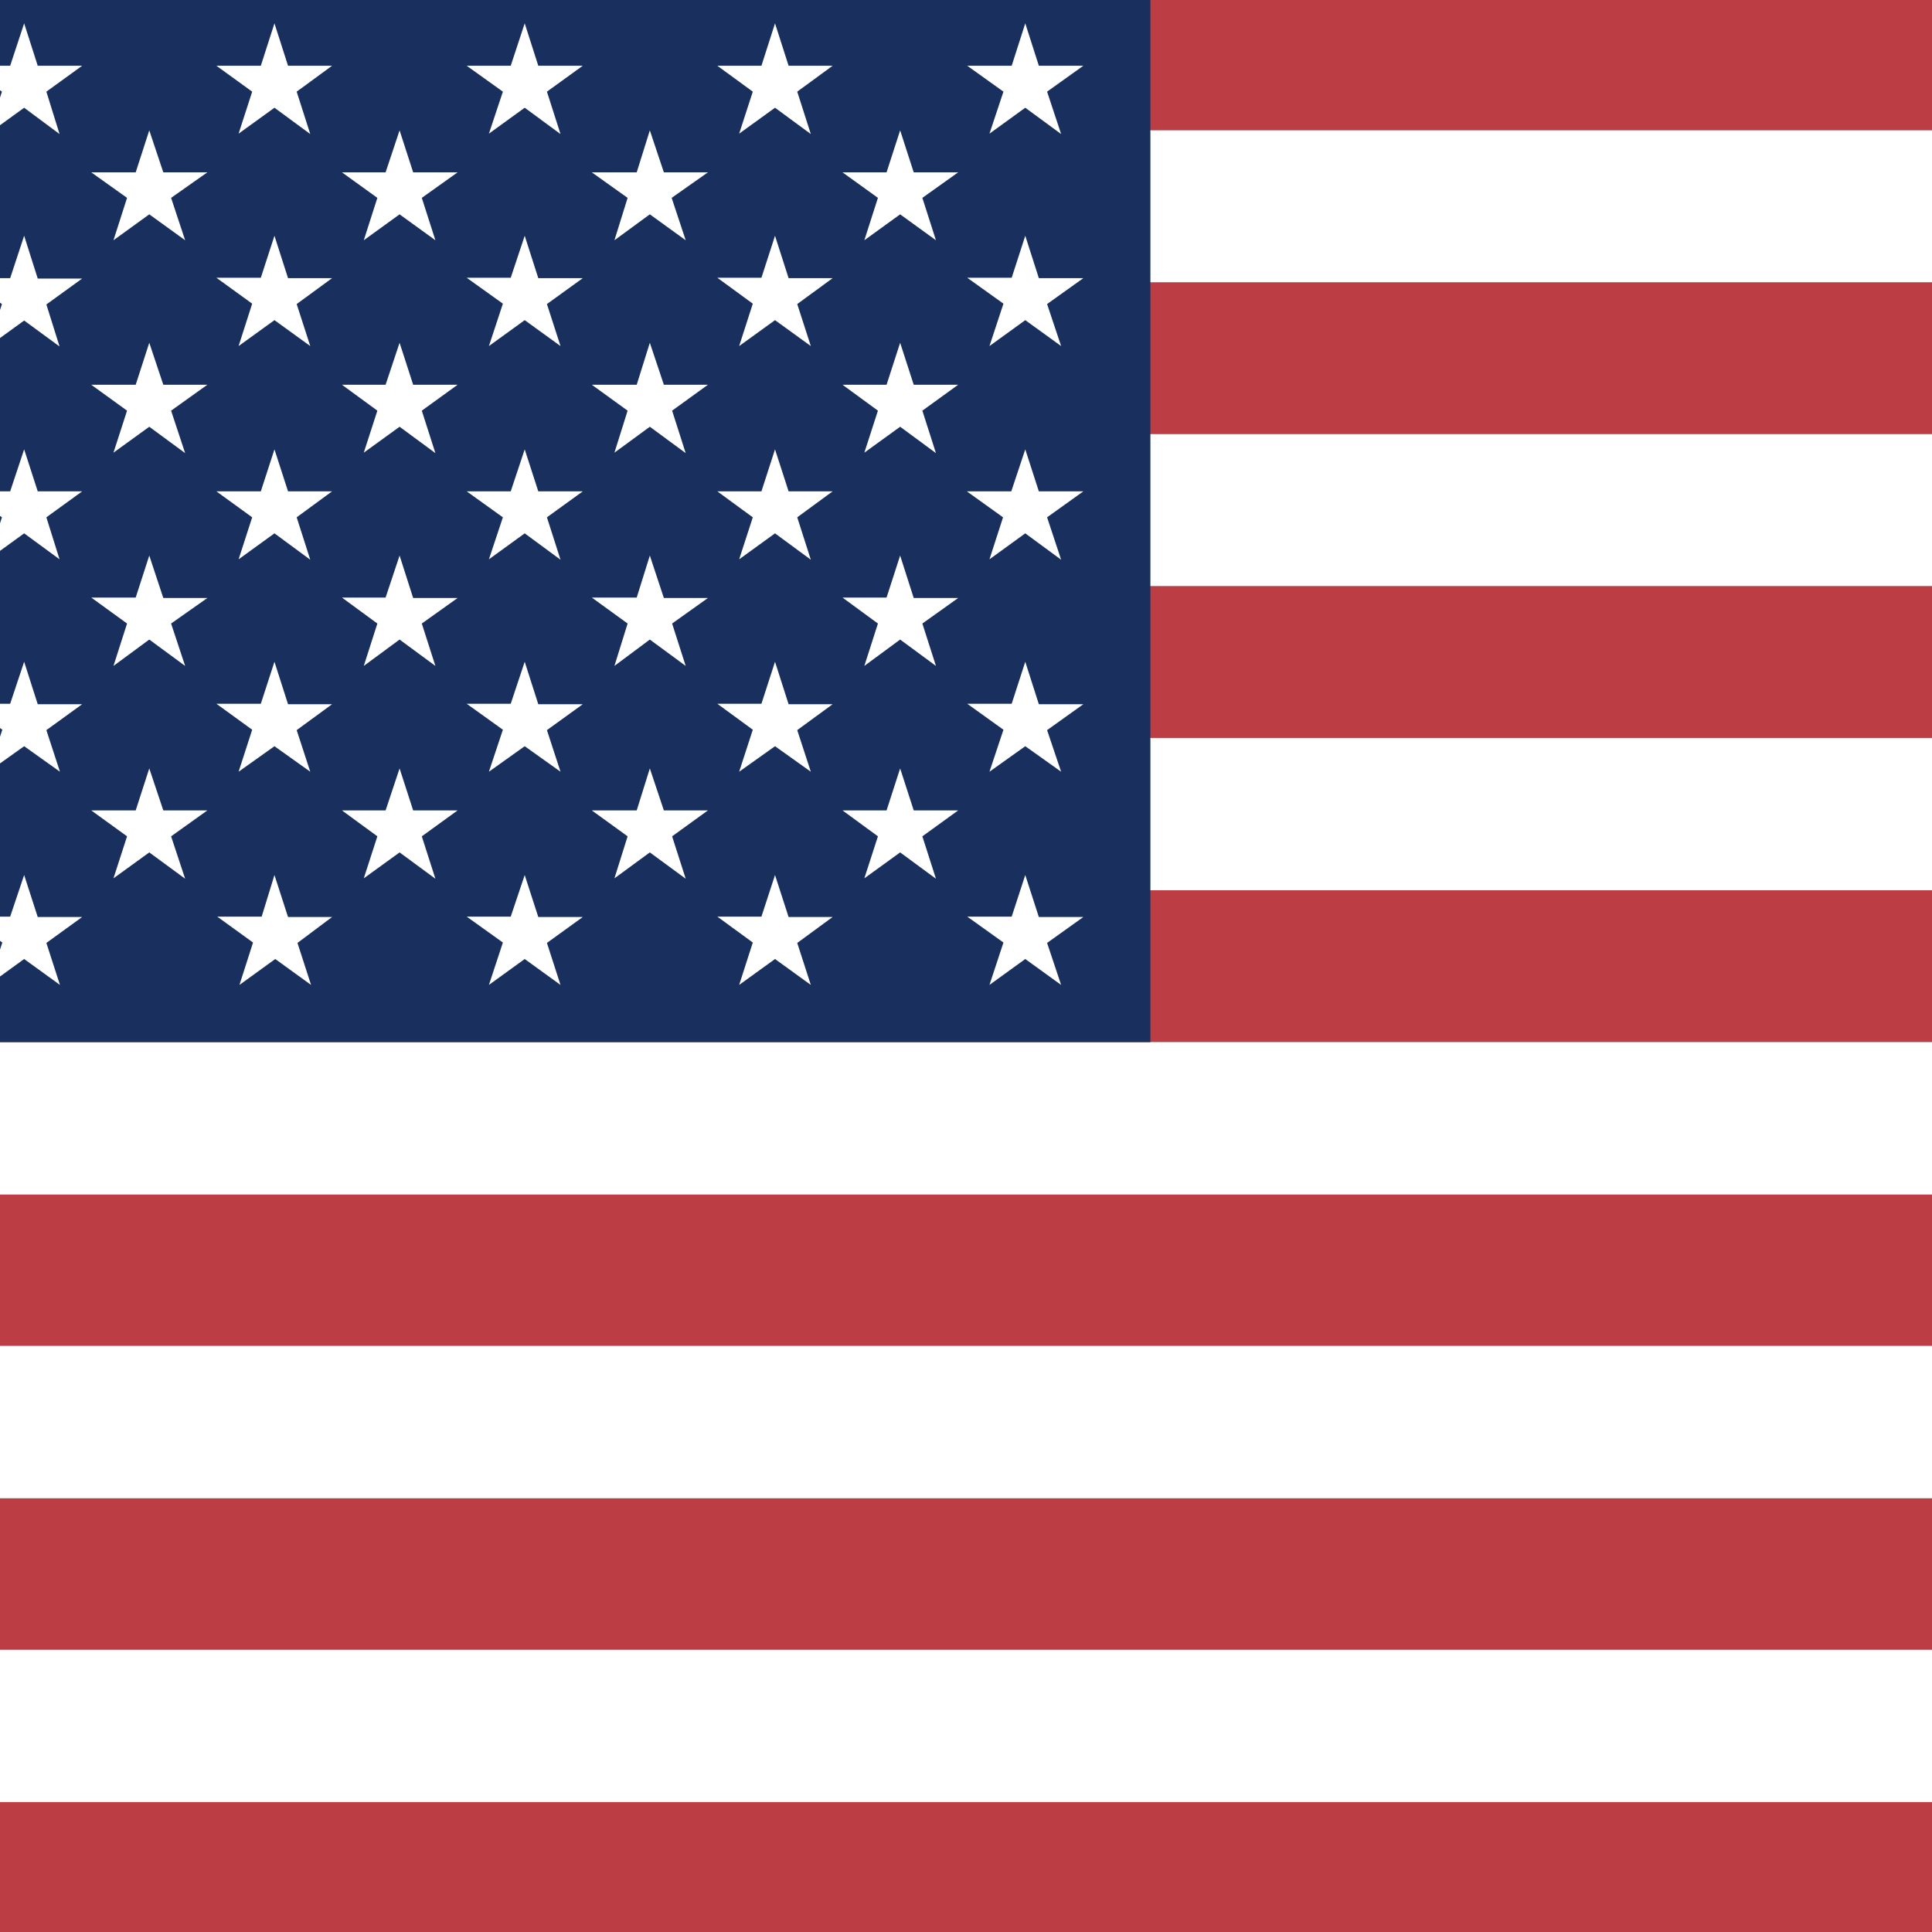 <svg width="34" height="34" viewBox="0 0 34 34" fill="none" xmlns="http://www.w3.org/2000/svg">
<rect x="0" y="0" width="34" height="34" fill="#808080" stroke="none"/>
<g clip-path="url(#clip0_2815_3673)">
<g clip-path="url(#clip1_2815_3673)">
<path fill-rule="evenodd" clip-rule="evenodd" d="M-6.182 -0.386H59.886V2.294H-6.182V-0.386ZM-6.182 4.967H59.886V7.648H-6.182V4.967ZM-6.182 10.313H59.886V12.994H-6.182V10.313ZM-6.182 15.66H59.886V18.34H-6.182V15.66ZM-6.182 21.021H59.886V23.686H-6.182V21.021ZM-6.182 26.36H59.886V29.04H-6.182V26.36ZM-6.182 31.706H59.886V34.386H-6.182V31.706Z" fill="#BD3D44"/>
<path fill-rule="evenodd" clip-rule="evenodd" d="M-6.182 2.294H59.886V4.967H-6.182V2.294ZM-6.182 7.64H59.886V10.313H-6.182V7.64ZM-6.182 12.987H59.886V15.667H-6.182V12.987ZM-6.182 18.34H59.886V21.021H-6.182V18.34ZM-6.182 23.686H59.886V26.367H-6.182V23.686ZM-6.182 29.033H59.886V31.713H-6.182V29.033Z" fill="white"/>
<path fill-rule="evenodd" clip-rule="evenodd" d="M-6.182 -0.386H20.245V18.34H-6.182V-0.386Z" fill="#192F5D"/>
<path fill-rule="evenodd" clip-rule="evenodd" d="M-3.98 0.411L-3.733 1.157H-2.965L-3.588 1.613L-3.349 2.359L-3.98 1.896L-4.603 2.352L-4.371 1.613L-5.001 1.157H-4.211L-3.98 0.411ZM0.425 0.411L0.664 1.157H1.446L0.816 1.613L1.048 2.359L0.425 1.896L-0.205 2.352L0.034 1.613L-0.589 1.157H0.179L0.425 0.411ZM4.83 0.411L5.069 1.157H5.844L5.221 1.613L5.46 2.359L4.83 1.896L4.199 2.352L4.438 1.613L3.808 1.157H4.59L4.83 0.411ZM9.234 0.411L9.473 1.157H10.256L9.625 1.613L9.864 2.359L9.234 1.896L8.604 2.352L8.85 1.613L8.213 1.157H8.988L9.234 0.411ZM13.639 0.411L13.878 1.157H14.653L14.03 1.613L14.269 2.359L13.639 1.896L13.008 2.352L13.248 1.613L12.624 1.157H13.4L13.639 0.411ZM18.043 0.411L18.282 1.157H19.065L18.427 1.613L18.674 2.359L18.043 1.896L17.413 2.352L17.659 1.613L17.022 1.157H17.804L18.043 0.411ZM-1.777 2.294L-1.538 3.033H-0.749L-1.379 3.482L-1.147 4.228L-1.763 3.772L-2.393 4.228L-2.168 3.482L-2.777 3.033H-2.002L-1.777 2.294ZM2.627 2.294L2.874 3.033H3.649L3.011 3.482L3.258 4.228L2.627 3.772L1.997 4.228L2.236 3.482L1.606 3.033H2.388L2.627 2.294ZM7.032 2.294L7.271 3.033H8.053L7.423 3.482L7.662 4.228L7.032 3.772L6.402 4.228L6.641 3.482L6.018 3.033H6.786L7.032 2.294ZM11.436 2.294L11.683 3.033H12.458L11.82 3.482L12.067 4.228L11.436 3.772L10.813 4.228L11.045 3.482L10.415 3.033H11.205L11.436 2.294ZM15.841 2.294L16.08 3.033H16.862L16.232 3.482L16.471 4.228L15.841 3.772L15.211 4.228L15.45 3.482L14.827 3.033H15.602L15.841 2.294ZM-3.98 4.149L-3.733 4.902H-2.965L-3.588 5.358L-3.349 6.097L-3.98 5.641L-4.603 6.097L-4.371 5.358L-5.001 4.902H-4.211L-3.98 4.149ZM0.425 4.149L0.664 4.902H1.446L0.816 5.358L1.048 6.097L0.425 5.641L-0.205 6.097L0.034 5.351L-0.589 4.895H0.179L0.425 4.149ZM4.83 4.149L5.069 4.895H5.844L5.221 5.351L5.46 6.09L4.83 5.634L4.199 6.09L4.438 5.344L3.808 4.888H4.59L4.83 4.149ZM9.234 4.149L9.473 4.895H10.256L9.625 5.351L9.864 6.09L9.234 5.634L8.604 6.09L8.85 5.344L8.213 4.888H8.988L9.234 4.149ZM13.639 4.149L13.878 4.895H14.653L14.03 5.351L14.269 6.09L13.639 5.634L13.008 6.09L13.248 5.344L12.624 4.888H13.4L13.639 4.149ZM18.043 4.149L18.282 4.895H19.065L18.427 5.351L18.674 6.09L18.043 5.634L17.413 6.09L17.659 5.344L17.022 4.888H17.804L18.043 4.149ZM-1.777 6.032L-1.538 6.771H-0.749L-1.379 7.227L-1.14 7.974L-1.77 7.51L-2.4 7.966L-2.161 7.227L-2.784 6.771H-2.009L-1.777 6.032ZM2.627 6.032L2.874 6.771H3.649L3.011 7.227L3.258 7.974L2.627 7.51L1.997 7.966L2.236 7.227L1.606 6.771H2.388L2.627 6.032ZM7.032 6.032L7.271 6.771H8.053L7.423 7.227L7.662 7.974L7.032 7.51L6.402 7.966L6.641 7.227L6.018 6.771H6.786L7.032 6.032ZM11.436 6.032L11.683 6.771H12.458L11.828 7.227L12.067 7.974L11.436 7.51L10.813 7.966L11.045 7.227L10.415 6.771H11.205L11.436 6.032ZM15.841 6.032L16.08 6.771H16.862L16.232 7.227L16.471 7.974L15.841 7.51L15.211 7.966L15.45 7.227L14.827 6.771H15.602L15.841 6.032ZM-3.98 7.908L-3.733 8.647H-2.965L-3.588 9.104L-3.349 9.85L-3.98 9.386L-4.603 9.843L-4.371 9.104L-5.001 8.647H-4.211L-3.98 7.908ZM0.425 7.908L0.664 8.647H1.446L0.816 9.104L1.048 9.843L0.425 9.386L-0.205 9.843L0.034 9.104L-0.589 8.647H0.179L0.425 7.908ZM4.83 7.908L5.069 8.647H5.844L5.221 9.104L5.46 9.85L4.83 9.386L4.199 9.843L4.438 9.104L3.808 8.647H4.59L4.83 7.908ZM9.234 7.908L9.473 8.647H10.256L9.625 9.104L9.864 9.85L9.234 9.386L8.604 9.843L8.85 9.104L8.213 8.647H8.988L9.234 7.908ZM13.639 7.908L13.878 8.647H14.653L14.03 9.104L14.269 9.85L13.639 9.386L13.008 9.843L13.248 9.104L12.624 8.647H13.4L13.639 7.908ZM18.043 7.908L18.282 8.647H19.065L18.427 9.104L18.674 9.85L18.043 9.386L17.413 9.843L17.652 9.104L17.015 8.647H17.797L18.043 7.908ZM-1.777 9.777L-1.538 10.524H-0.749L-1.379 10.973L-1.14 11.719L-1.77 11.255L-2.4 11.719L-2.161 10.973L-2.784 10.516H-2.009L-1.777 9.777ZM2.627 9.777L2.874 10.524H3.649L3.011 10.973L3.258 11.719L2.627 11.255L1.997 11.719L2.236 10.973L1.606 10.516H2.388L2.627 9.777ZM7.032 9.777L7.271 10.524H8.053L7.423 10.973L7.662 11.719L7.032 11.255L6.402 11.719L6.641 10.973L6.018 10.516H6.786L7.032 9.777ZM11.436 9.777L11.683 10.524H12.458L11.828 10.973L12.067 11.719L11.436 11.255L10.813 11.719L11.045 10.973L10.415 10.516H11.205L11.436 9.777ZM15.841 9.777L16.08 10.524H16.862L16.232 10.973L16.471 11.719L15.841 11.255L15.211 11.719L15.45 10.973L14.827 10.516H15.602L15.841 9.777ZM-3.98 11.646L-3.733 12.393H-2.965L-3.588 12.849L-3.349 13.581L-3.98 13.132L-4.603 13.581L-4.371 12.842L-5.001 12.385H-4.211L-3.98 11.646ZM0.425 11.646L0.664 12.393H1.446L0.816 12.849L1.055 13.581L0.425 13.132L-0.205 13.581L0.041 12.842L-0.589 12.385H0.179L0.425 11.646ZM4.83 11.646L5.069 12.393H5.844L5.221 12.849L5.46 13.581L4.83 13.132L4.199 13.581L4.438 12.842L3.808 12.385H4.59L4.83 11.646ZM9.234 11.646L9.473 12.393H10.256L9.625 12.849L9.864 13.581L9.234 13.132L8.604 13.581L8.85 12.842L8.213 12.385H8.988L9.234 11.646ZM13.639 11.646L13.878 12.393H14.653L14.03 12.849L14.269 13.581L13.639 13.132L13.008 13.581L13.248 12.842L12.624 12.385H13.4L13.639 11.646ZM18.043 11.646L18.282 12.393H19.065L18.427 12.849L18.674 13.581L18.043 13.132L17.413 13.581L17.659 12.842L17.022 12.385H17.804L18.043 11.646ZM-1.777 13.523L-1.538 14.262H-0.749L-1.379 14.718L-1.14 15.464L-1.77 15.001L-2.4 15.457L-2.161 14.718L-2.784 14.262H-2.009L-1.777 13.523ZM2.627 13.523L2.874 14.262H3.649L3.011 14.718L3.258 15.464L2.627 15.001L1.997 15.457L2.236 14.718L1.606 14.262H2.388L2.627 13.523ZM7.032 13.523L7.271 14.262H8.053L7.423 14.718L7.662 15.464L7.032 15.001L6.402 15.457L6.641 14.718L6.018 14.262H6.786L7.032 13.523ZM11.436 13.523L11.683 14.262H12.458L11.828 14.718L12.067 15.464L11.436 15.001L10.813 15.457L11.045 14.718L10.415 14.262H11.205L11.436 13.523ZM15.841 13.523L16.08 14.262H16.862L16.232 14.718L16.471 15.464L15.841 15.001L15.211 15.457L15.45 14.718L14.827 14.262H15.602L15.841 13.523ZM-3.98 15.399L-3.733 16.138H-2.965L-3.588 16.594L-3.349 17.333L-3.98 16.877L-4.603 17.333L-4.371 16.587L-5.001 16.131H-4.211L-3.98 15.399ZM0.425 15.399L0.664 16.138H1.446L0.816 16.594L1.055 17.333L0.425 16.877L-0.205 17.333L0.041 16.587L-0.589 16.131H0.179L0.425 15.399ZM4.83 15.399L5.069 16.138H5.844L5.235 16.594L5.474 17.333L4.844 16.877L4.214 17.333L4.453 16.587L3.823 16.131H4.605L4.83 15.399ZM9.234 15.399L9.473 16.138H10.256L9.625 16.594L9.864 17.333L9.234 16.877L8.604 17.333L8.85 16.587L8.213 16.131H8.988L9.234 15.399ZM13.639 15.399L13.878 16.138H14.653L14.03 16.594L14.269 17.333L13.639 16.877L13.008 17.333L13.248 16.587L12.624 16.131H13.4L13.639 15.399ZM18.043 15.399L18.282 16.138H19.065L18.427 16.594L18.674 17.333L18.043 16.877L17.413 17.333L17.659 16.587L17.022 16.131H17.804L18.043 15.399Z" fill="white"/>
</g>
</g>
<defs>
<clipPath id="clip0_2815_3673">
<rect width="34" height="34" fill="white"/>
</clipPath>
<clipPath id="clip1_2815_3673">
<rect width="46.364" height="34.773" fill="white" transform="translate(-6.182 -0.386)"/>
</clipPath>
</defs>
</svg>
